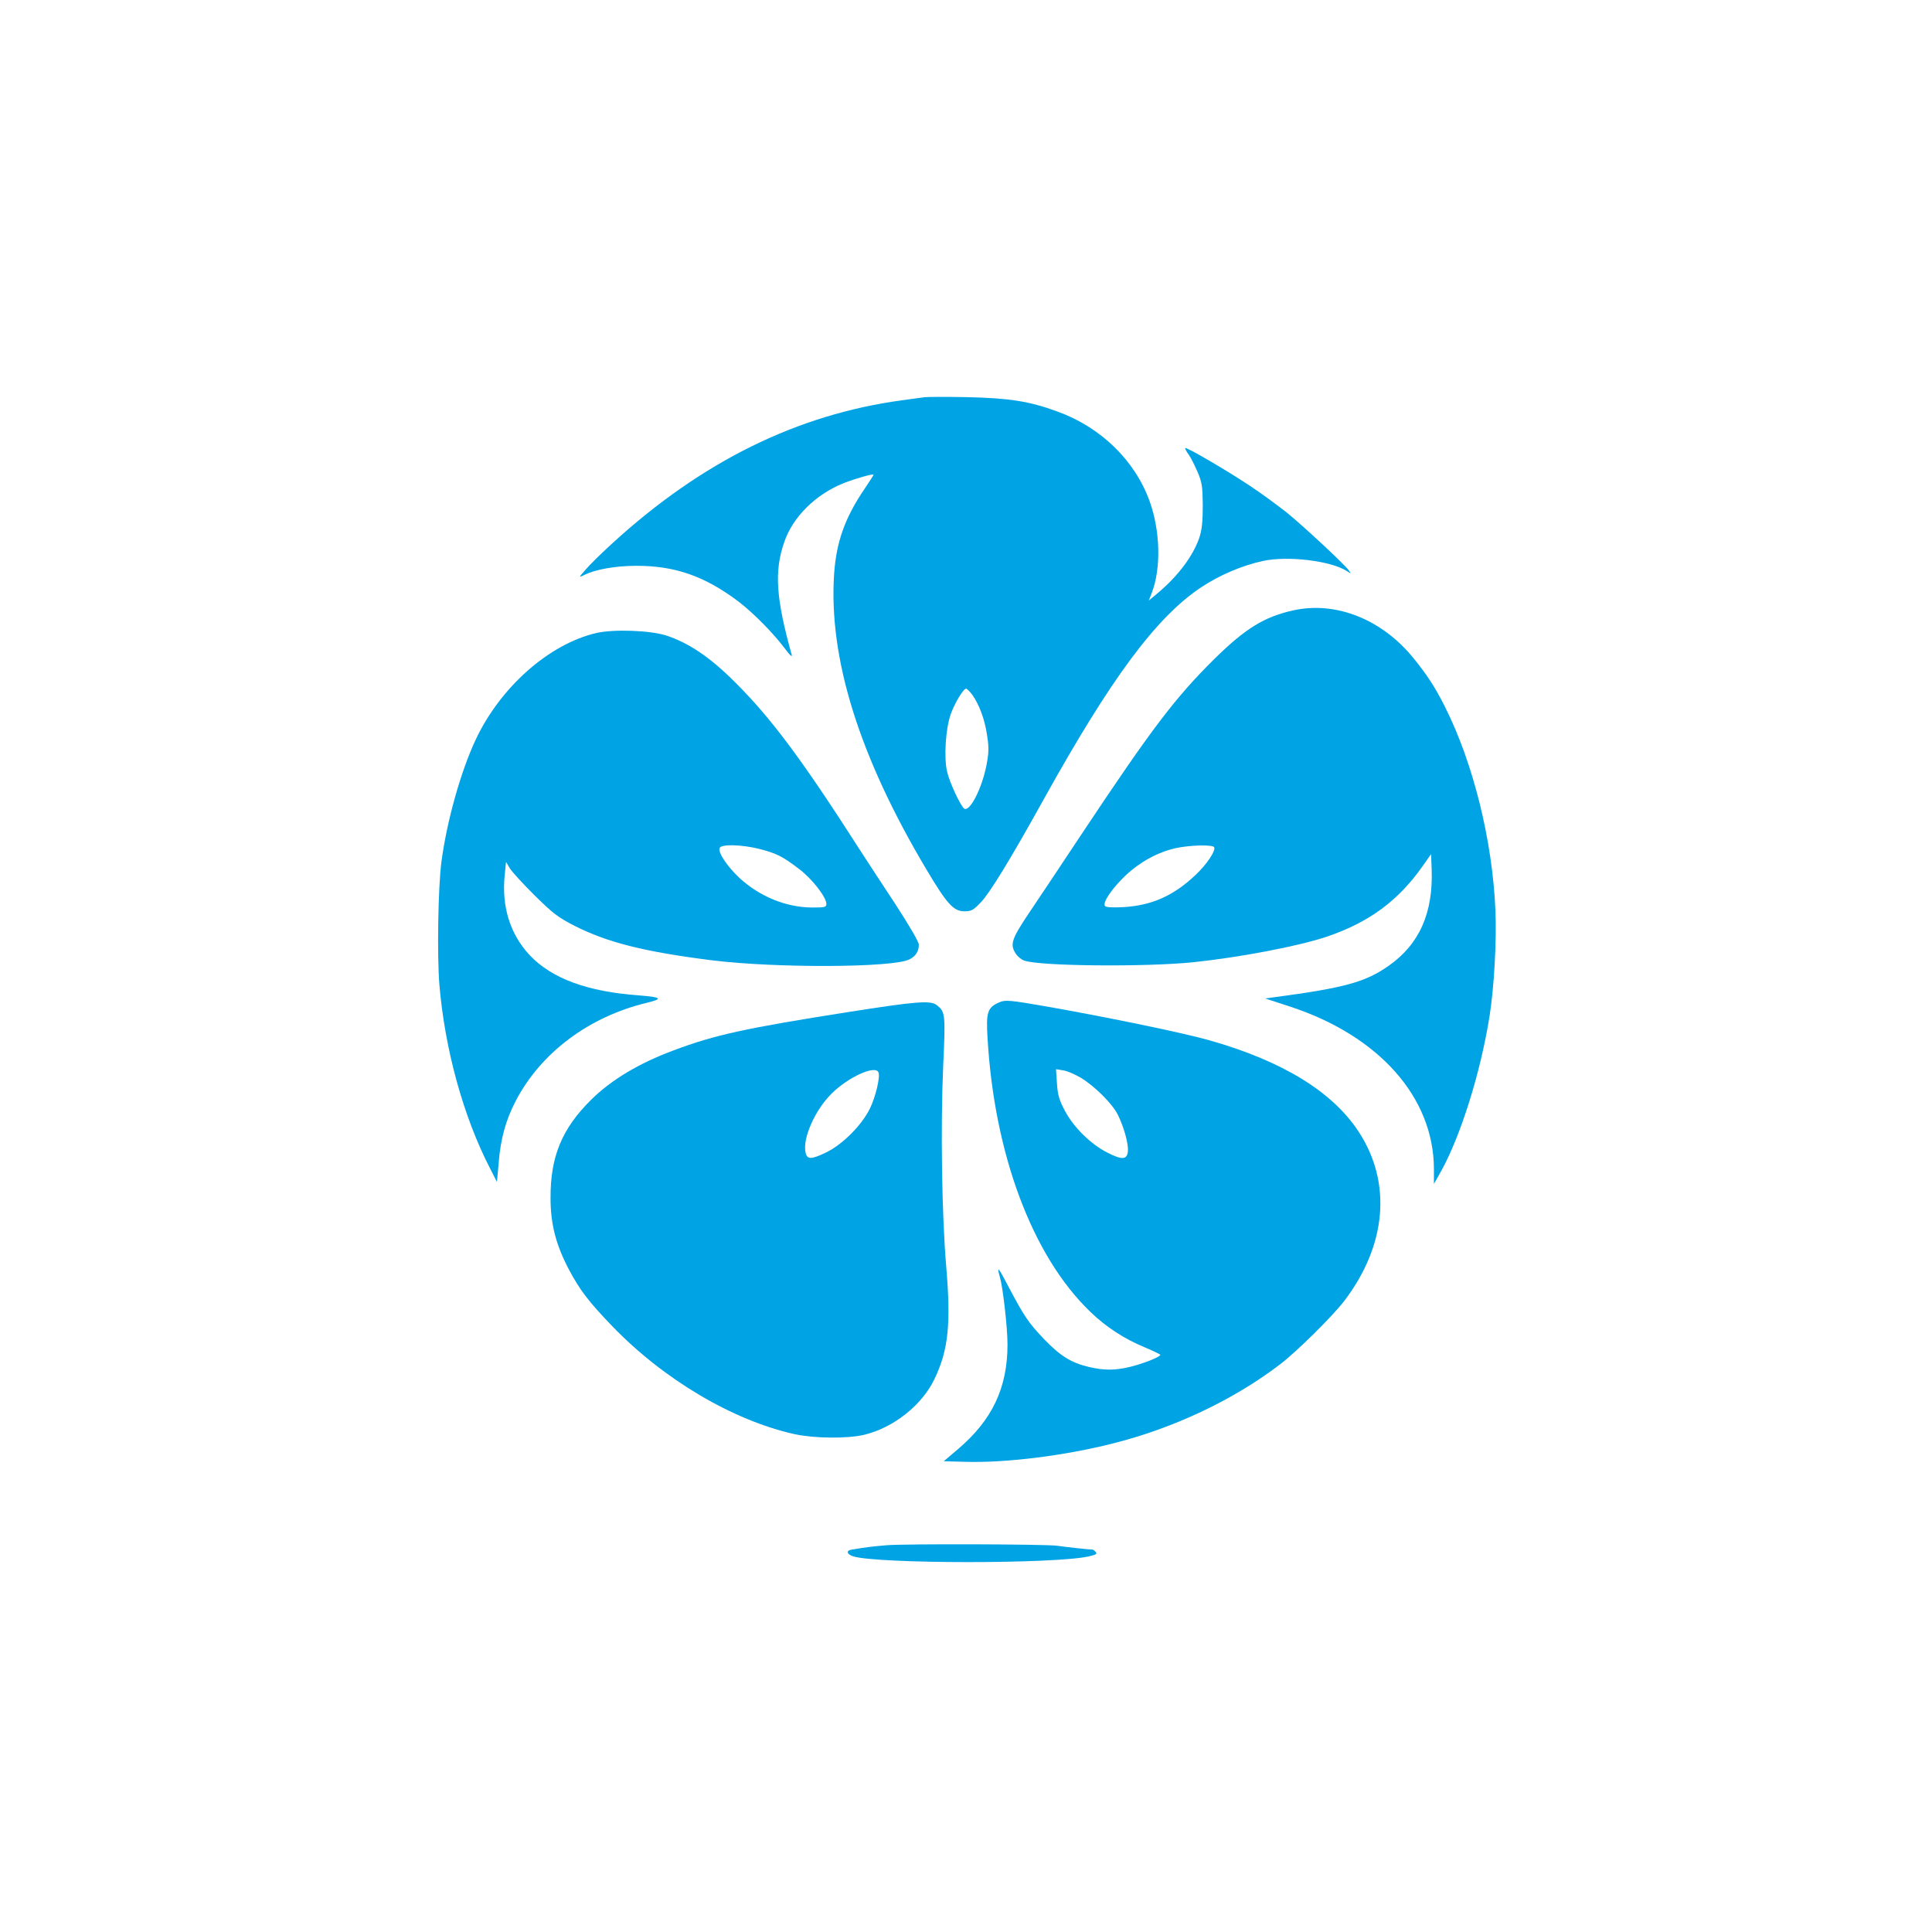 <?xml version="1.0" standalone="no"?>
<!DOCTYPE svg PUBLIC "-//W3C//DTD SVG 20010904//EN"
 "http://www.w3.org/TR/2001/REC-SVG-20010904/DTD/svg10.dtd">
<svg version="1.0" xmlns="http://www.w3.org/2000/svg"
 width="1024pt" height="1024pt" viewBox="0 0 1024 1024"
 preserveAspectRatio="xMidYMid meet">

<g transform="translate(0,1024) scale(0.1,-0.1)"
fill="#00a3e4" stroke="none">
<path d="M4895 8134 c-16 -2 -66 -9 -110 -15 -559 -75 -1066 -325 -1542 -761
-56 -51 -119 -113 -139 -137 -38 -43 -38 -43 -8 -29 58 30 168 49 274 49 208
1 366 -55 545 -190 76 -58 185 -168 243 -246 29 -39 43 -51 38 -35 -83 298
-93 441 -40 595 45 134 166 254 315 314 61 24 159 52 159 45 0 -3 -22 -37 -49
-77 -103 -152 -148 -279 -160 -448 -30 -448 133 -969 489 -1567 110 -185 144
-222 202 -222 37 0 47 6 87 48 48 50 159 232 331 542 359 647 598 968 836
1127 100 66 218 116 329 140 132 28 358 1 444 -54 23 -15 23 -14 10 4 -24 33
-243 237 -331 308 -46 36 -132 100 -193 140 -120 80 -337 207 -343 200 -2 -2
6 -18 18 -34 12 -17 33 -59 48 -94 23 -54 26 -76 27 -177 0 -86 -5 -129 -18
-169 -33 -97 -112 -203 -219 -293 l-49 -41 15 39 c51 131 46 330 -11 488 -78
216 -259 392 -489 475 -150 55 -257 71 -479 76 -110 2 -213 2 -230 -1z m258
-1576 c37 -52 67 -132 79 -217 10 -65 9 -92 -4 -159 -24 -122 -88 -246 -117
-228 -19 12 -77 136 -91 195 -18 75 -8 229 19 306 22 60 67 135 82 135 4 0 19
-15 32 -32z"/>
<path d="M6855 7005 c-154 -34 -255 -96 -421 -260 -205 -203 -329 -366 -694
-915 -111 -168 -241 -362 -288 -432 -91 -136 -100 -164 -68 -213 9 -14 29 -31
44 -36 78 -30 642 -35 897 -9 248 26 557 85 706 135 225 76 381 191 511 377
l43 61 3 -79 c9 -232 -65 -399 -228 -513 -124 -87 -234 -117 -610 -167 l-45
-6 132 -43 c471 -154 762 -481 763 -860 l0 -80 40 71 c103 187 208 522 255
819 24 152 38 400 31 560 -16 371 -117 778 -266 1076 -54 107 -92 166 -167
259 -167 207 -412 305 -638 255z m-420 -1255 c11 -17 -39 -92 -98 -147 -117
-111 -232 -162 -383 -171 -63 -3 -93 -1 -98 7 -12 19 39 94 111 162 77 72 171
123 266 144 75 16 193 19 202 5z"/>
<path d="M3161 6885 c-250 -58 -510 -287 -641 -568 -78 -167 -151 -427 -180
-642 -18 -135 -24 -498 -11 -656 29 -341 127 -698 268 -971 l37 -73 9 100 c10
129 38 229 90 329 133 256 388 447 695 521 88 21 79 30 -39 39 -276 20 -464
89 -582 214 -103 110 -149 257 -132 423 l7 71 20 -34 c11 -18 70 -83 132 -144
97 -96 124 -116 211 -161 176 -89 372 -138 730 -183 341 -42 960 -39 1045 5
34 17 50 43 50 78 0 15 -51 102 -127 219 -71 107 -152 232 -182 278 -311 486
-474 704 -666 895 -132 132 -245 208 -365 247 -85 27 -276 34 -369 13z m862
-1144 c93 -24 123 -39 210 -105 70 -52 147 -151 147 -187 0 -17 -8 -19 -73
-19 -138 0 -279 57 -387 156 -66 62 -115 135 -106 159 8 22 115 19 209 -4z"/>
<path d="M5293 4926 c-59 -27 -67 -52 -59 -184 35 -617 237 -1158 543 -1453
83 -81 181 -145 290 -190 45 -19 83 -37 83 -40 0 -11 -94 -48 -162 -64 -80
-19 -136 -19 -217 0 -94 22 -152 59 -236 146 -84 88 -106 121 -187 274 -57
110 -67 121 -48 55 16 -56 40 -267 40 -356 0 -230 -81 -401 -264 -556 l-74
-63 117 -3 c213 -6 521 32 778 97 323 81 641 231 888 420 88 67 278 255 340
336 225 296 253 627 76 897 -139 212 -403 374 -790 484 -142 40 -523 119 -856
178 -207 36 -226 38 -262 22z m435 -398 c73 -44 166 -136 196 -195 33 -66 58
-156 54 -195 -4 -45 -31 -47 -109 -7 -87 44 -179 134 -225 222 -31 58 -38 84
-42 146 l-5 74 38 -6 c21 -3 62 -21 93 -39z"/>
<path d="M4490 4875 c-534 -84 -702 -120 -919 -202 -184 -68 -332 -157 -439
-263 -154 -153 -215 -301 -214 -520 0 -139 29 -249 98 -380 58 -109 105 -170
229 -299 272 -282 638 -499 965 -572 105 -23 278 -25 369 -4 156 37 308 157
374 296 74 154 88 291 62 599 -23 267 -30 741 -16 1058 13 278 11 289 -33 324
-33 27 -107 21 -476 -37z m166 -319 c10 -25 -15 -130 -46 -193 -44 -89 -147
-191 -233 -232 -77 -37 -99 -37 -107 -1 -18 73 48 225 137 313 88 88 233 154
249 113z"/>
<path d="M4700 2050 c-82 -7 -114 -11 -189 -24 -28 -5 -22 -24 11 -35 129 -40
1071 -41 1250 0 38 9 45 13 35 24 -7 7 -14 13 -17 12 -7 -1 -148 14 -185 20
-55 9 -809 11 -905 3z"/>
</g>
</svg>
